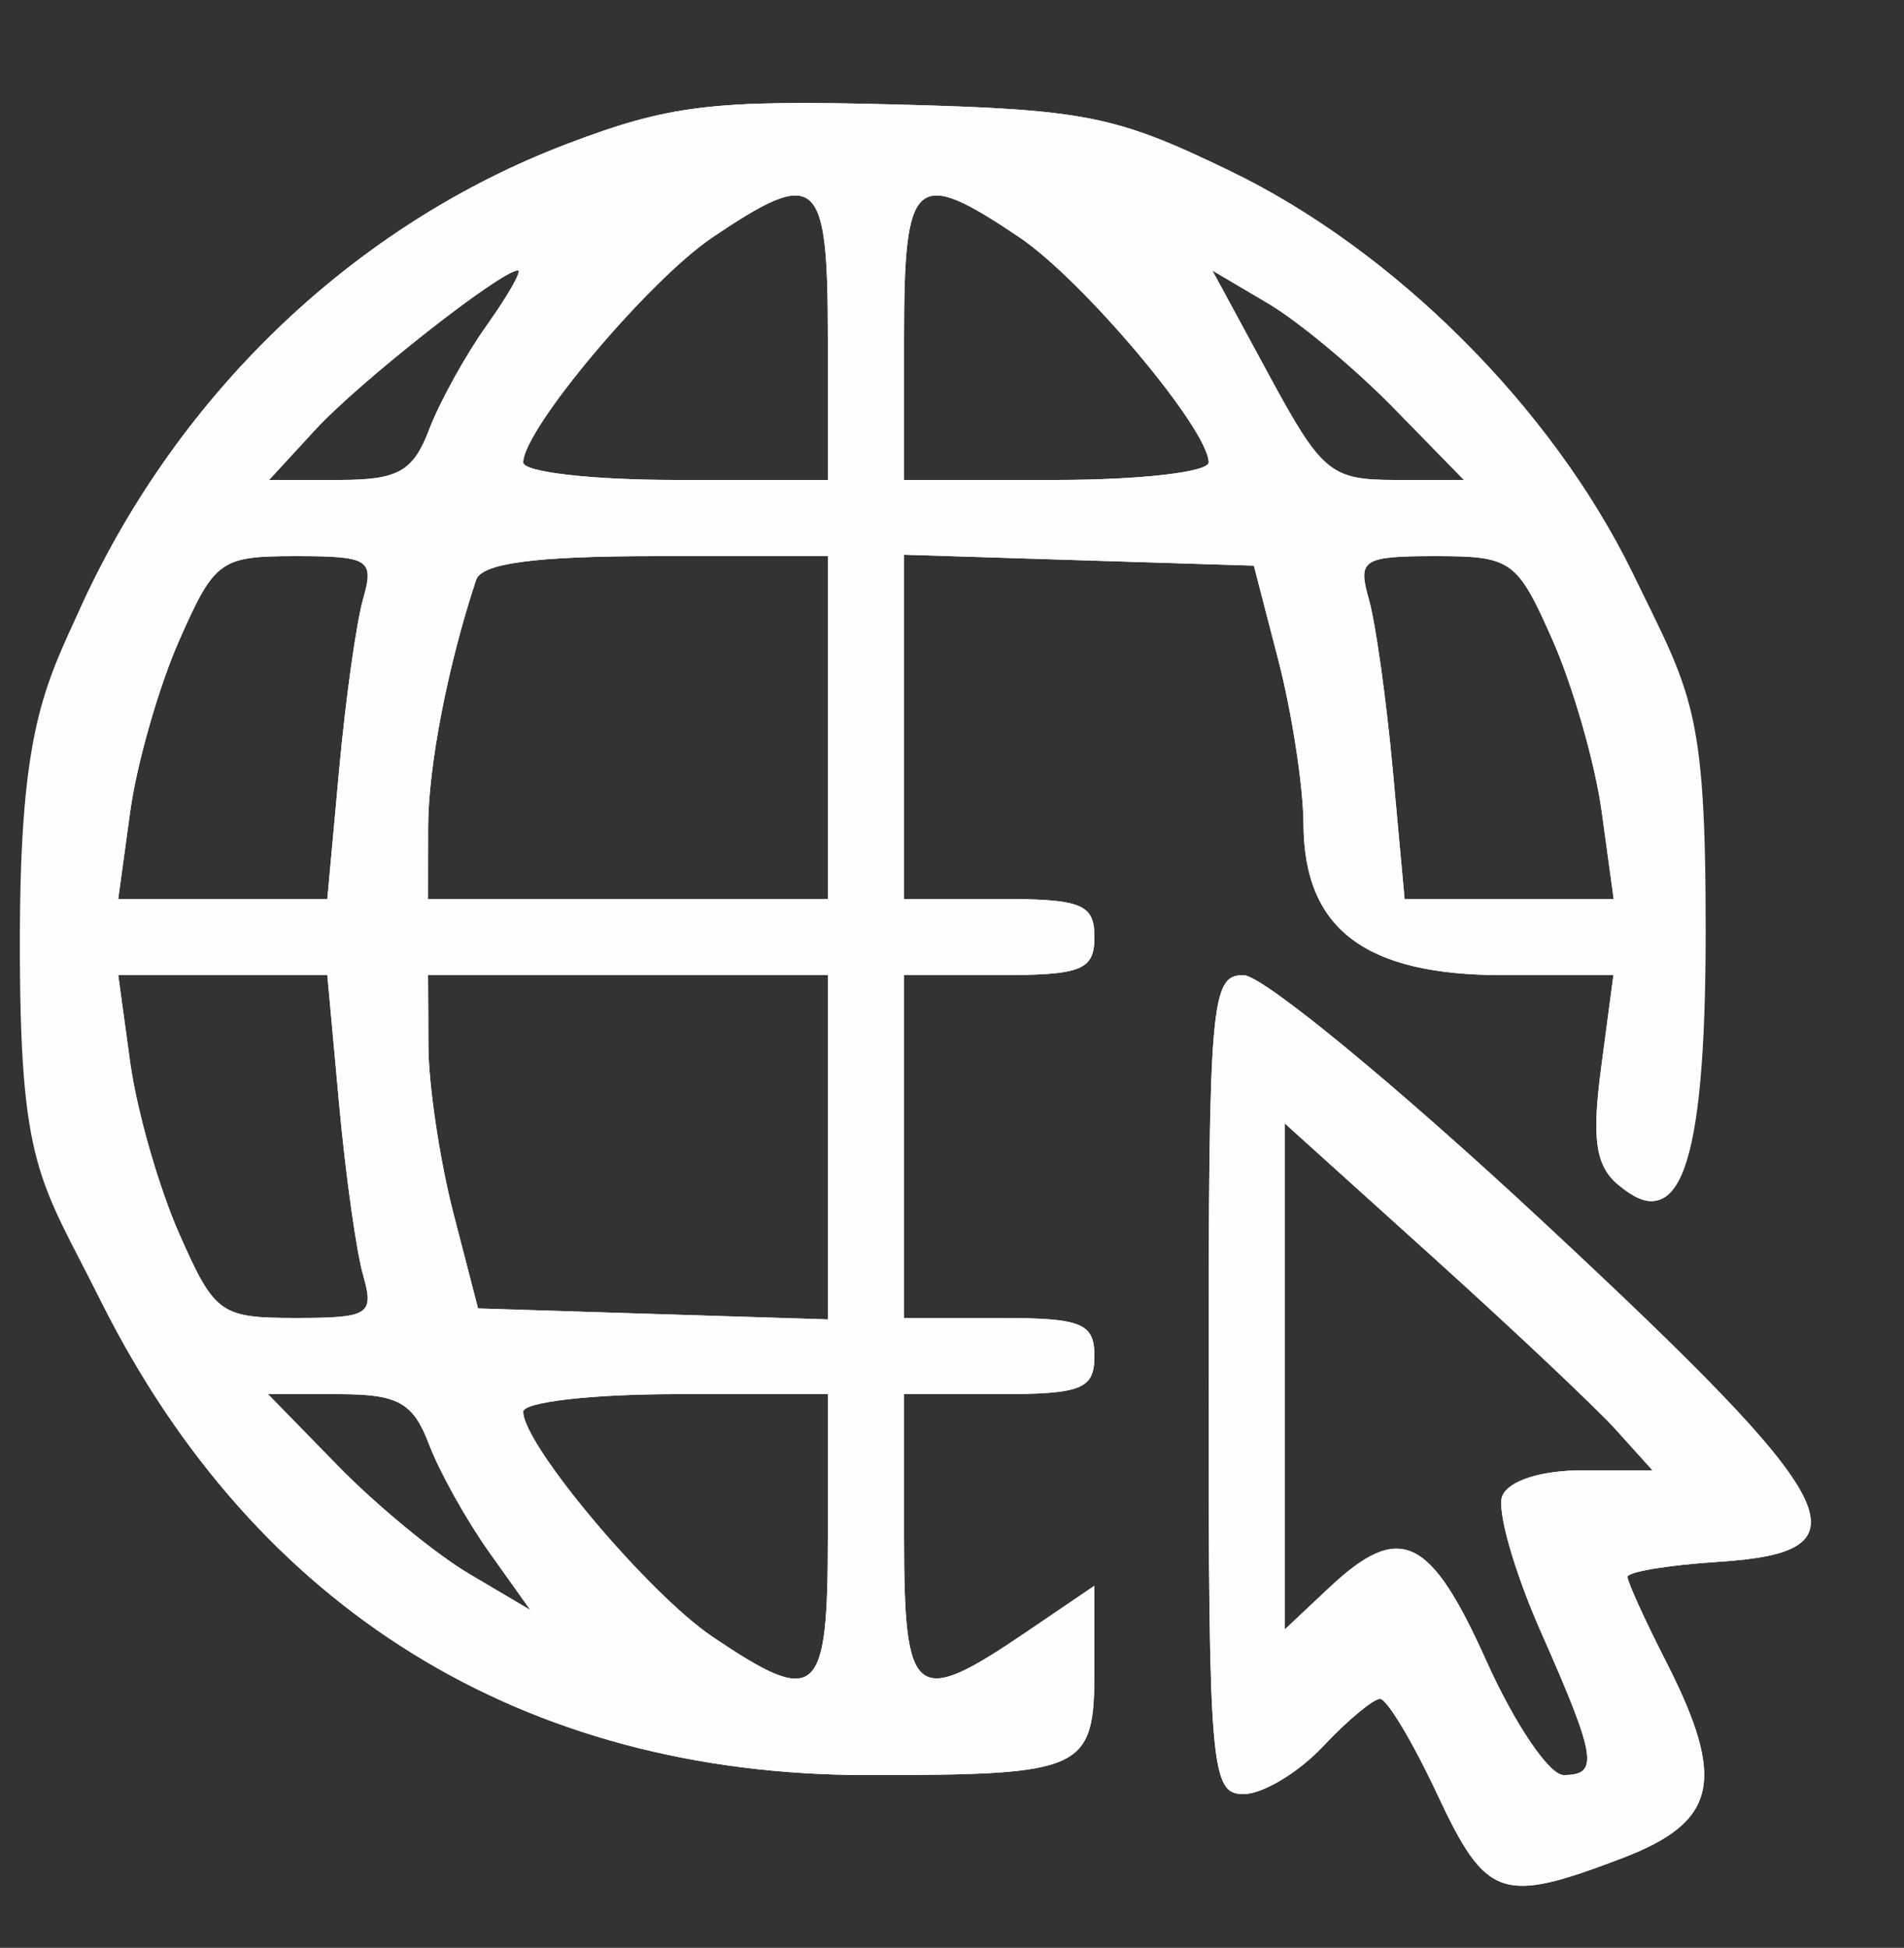 <svg width="44" height="45" viewBox="0 0 44 45" fill="none" xmlns="http://www.w3.org/2000/svg">
    <rect x="0" y="0" width="44" height="45" fill="#333333" stroke="none"/>
    <g clip-path="url(#clip0_2020_759)">
        <path fill-rule="evenodd" clip-rule="evenodd"
            d="M13.102 3.325C8.227 5.179 4.165 9.034 1.896 13.963C1.02 15.865 0.889 16.862 0.881 21.648C0.872 27.018 0.906 27.218 2.346 30.086C5.913 37.192 12.096 41.008 20.044 41.008C25.086 41.008 25.291 40.912 25.291 38.554V36.635L23.69 37.722C21.135 39.456 20.892 39.263 20.892 35.508V32.208H23.091C24.998 32.208 25.291 32.091 25.291 31.328C25.291 30.566 24.998 30.448 23.091 30.448H20.892V26.488V22.528H23.091C24.998 22.528 25.291 22.411 25.291 21.648C25.291 20.886 24.998 20.768 23.091 20.768H20.892V16.792V12.815L24.934 12.942L28.976 13.068L29.546 15.268C29.858 16.478 30.118 18.176 30.123 19.042C30.136 21.463 31.544 22.528 34.727 22.528H37.285L37.001 24.669C36.782 26.323 36.873 26.938 37.403 27.378C38.764 28.507 39.151 27.207 39.151 21.516C39.151 16.353 39.097 16.037 37.722 13.227C35.855 9.411 32.228 5.789 28.433 3.953C25.769 2.664 25.085 2.528 20.672 2.413C16.462 2.304 15.476 2.423 13.102 3.325ZM19.131 7.788V11.088H15.611C13.675 11.088 12.091 10.906 12.091 10.683C12.091 9.921 14.985 6.481 16.465 5.483C18.883 3.854 19.131 4.069 19.131 7.788ZM23.558 5.483C25.038 6.481 27.931 9.921 27.931 10.683C27.931 10.906 26.348 11.088 24.412 11.088H20.892V7.788C20.892 4.069 21.141 3.854 23.558 5.483ZM11.252 7.511C10.758 8.205 10.155 9.294 9.914 9.931C9.547 10.893 9.199 11.088 7.846 11.088H6.218L7.285 9.929C8.3 8.825 11.578 6.248 11.967 6.248C12.069 6.248 11.747 6.816 11.252 7.511ZM32.209 9.428L33.83 11.088H32.234C30.751 11.088 30.544 10.916 29.327 8.668L28.017 6.249L29.302 7.008C30.009 7.426 31.317 8.515 32.209 9.428ZM8.391 13.838C8.235 14.383 7.985 16.165 7.836 17.798L7.564 20.768H5.148H2.732L3.009 18.748C3.161 17.638 3.672 15.856 4.144 14.788C4.96 12.942 5.091 12.848 6.838 12.848C8.533 12.848 8.652 12.925 8.391 13.838ZM19.131 16.808V20.768H14.511H9.892L9.894 19.118C9.896 17.701 10.346 15.378 11.002 13.398C11.13 13.012 12.369 12.848 15.158 12.848H19.131V16.808ZM35.879 14.788C36.351 15.856 36.862 17.638 37.014 18.748L37.291 20.768H34.875H32.459L32.187 17.798C32.038 16.165 31.788 14.383 31.632 13.838C31.371 12.925 31.49 12.848 33.185 12.848C34.932 12.848 35.063 12.942 35.879 14.788ZM7.836 25.498C7.985 27.132 8.235 28.914 8.391 29.458C8.652 30.372 8.533 30.448 6.838 30.448C5.091 30.448 4.96 30.355 4.144 28.508C3.672 27.441 3.161 25.659 3.009 24.548L2.732 22.528H5.148H7.564L7.836 25.498ZM19.131 26.505V30.481L15.089 30.355L11.047 30.228L10.478 28.028C10.165 26.818 9.905 25.086 9.9 24.178L9.892 22.528H14.511H19.131V26.505ZM27.931 31.988C27.931 40.854 27.982 41.448 28.735 41.448C29.177 41.448 30.003 40.953 30.572 40.348C31.14 39.743 31.735 39.248 31.893 39.248C32.051 39.248 32.645 40.238 33.212 41.448C34.346 43.871 34.699 43.993 37.487 42.928C39.691 42.087 39.901 41.131 38.492 38.368C38.008 37.42 37.611 36.547 37.611 36.43C37.611 36.313 38.552 36.156 39.702 36.083C43.257 35.854 42.712 34.794 35.666 28.233C32.296 25.095 29.178 22.528 28.736 22.528C27.982 22.528 27.931 23.119 27.931 31.988ZM37.35 33.039L38.188 33.968H36.566C35.607 33.968 34.85 34.212 34.715 34.565C34.589 34.893 34.991 36.303 35.609 37.7C36.897 40.612 36.959 41.008 36.132 41.008C35.802 41.008 34.998 39.82 34.347 38.368C33.047 35.471 32.347 35.147 30.71 36.685L29.692 37.642V31.798V25.955L33.102 29.032C34.977 30.724 36.889 32.527 37.35 33.039ZM9.914 33.366C10.155 34.002 10.782 35.125 11.305 35.859L12.256 37.195L10.846 36.362C10.07 35.904 8.706 34.782 7.814 33.869L6.193 32.208H7.833C9.199 32.208 9.547 32.401 9.914 33.366ZM19.131 35.508C19.131 39.227 18.883 39.442 16.465 37.813C14.985 36.816 12.091 33.376 12.091 32.614C12.091 32.391 13.675 32.208 15.611 32.208H19.131V35.508Z"
            fill="#FEFEFE" />
        <path fill-rule="evenodd" clip-rule="evenodd"
            d="M13.102 3.325C8.227 5.179 4.165 9.034 1.896 13.963C1.02 15.865 0.467 16.862 0.459 21.648C0.45 27.018 0.906 27.218 2.346 30.086C5.913 37.192 12.096 41.008 20.044 41.008C25.086 41.008 25.291 40.912 25.291 38.554V36.635L23.69 37.722C21.135 39.456 20.892 39.263 20.892 35.508V32.208H23.091C24.998 32.208 25.291 32.091 25.291 31.328C25.291 30.566 24.998 30.448 23.091 30.448H20.892V26.488V22.528H23.091C24.998 22.528 25.291 22.411 25.291 21.648C25.291 20.886 24.998 20.768 23.091 20.768H20.892V16.792V12.815L24.934 12.942L28.976 13.068L29.545 15.268C29.858 16.478 30.118 18.176 30.123 19.042C30.136 21.463 31.544 22.528 34.726 22.528H37.285L37.001 24.669C36.782 26.323 36.873 26.938 37.403 27.378C38.764 28.507 39.417 27.185 39.417 21.495C39.417 16.332 39.097 16.037 37.722 13.227C35.855 9.411 32.228 5.789 28.433 3.953C25.769 2.664 25.085 2.528 20.672 2.413C16.462 2.304 15.476 2.423 13.102 3.325ZM19.131 7.788V11.088H15.611C13.675 11.088 12.091 10.906 12.091 10.683C12.091 9.921 14.985 6.481 16.465 5.483C18.883 3.854 19.131 4.069 19.131 7.788ZM23.558 5.483C25.038 6.481 27.931 9.921 27.931 10.683C27.931 10.906 26.348 11.088 24.412 11.088H20.892V7.788C20.892 4.069 21.141 3.854 23.558 5.483ZM11.252 7.511C10.758 8.205 10.155 9.294 9.914 9.931C9.547 10.893 9.199 11.088 7.846 11.088H6.218L7.285 9.929C8.3 8.825 11.578 6.248 11.967 6.248C12.069 6.248 11.747 6.816 11.252 7.511ZM32.209 9.428L33.83 11.088H32.234C30.751 11.088 30.544 10.916 29.327 8.668L28.016 6.249L29.302 7.008C30.009 7.426 31.317 8.515 32.209 9.428ZM8.391 13.838C8.235 14.383 7.985 16.165 7.836 17.798L7.564 20.768H5.148H2.732L3.009 18.748C3.161 17.638 3.672 15.856 4.144 14.788C4.96 12.942 5.091 12.848 6.838 12.848C8.533 12.848 8.652 12.925 8.391 13.838ZM19.131 16.808V20.768H14.511H9.892L9.894 19.118C9.896 17.701 10.346 15.378 11.002 13.398C11.13 13.012 12.369 12.848 15.158 12.848H19.131V16.808ZM35.879 14.788C36.351 15.856 36.862 17.638 37.014 18.748L37.291 20.768H34.875H32.459L32.187 17.798C32.038 16.165 31.788 14.383 31.632 13.838C31.371 12.925 31.49 12.848 33.185 12.848C34.932 12.848 35.063 12.942 35.879 14.788ZM7.836 25.498C7.985 27.132 8.235 28.914 8.391 29.458C8.652 30.372 8.533 30.448 6.838 30.448C5.091 30.448 4.96 30.355 4.144 28.508C3.672 27.441 3.161 25.659 3.009 24.548L2.732 22.528H5.148H7.564L7.836 25.498ZM19.131 26.505V30.481L15.089 30.355L11.047 30.228L10.478 28.028C10.165 26.818 9.905 25.086 9.9 24.178L9.892 22.528H14.511H19.131V26.505ZM27.931 31.988C27.931 40.854 27.982 41.448 28.735 41.448C29.177 41.448 30.003 40.953 30.572 40.348C31.14 39.743 31.734 39.248 31.893 39.248C32.051 39.248 32.645 40.238 33.212 41.448C34.346 43.871 34.699 43.993 37.487 42.928C39.691 42.087 39.901 41.131 38.492 38.368C38.008 37.42 37.611 36.547 37.611 36.43C37.611 36.313 38.552 36.156 39.702 36.083C43.257 35.854 42.712 34.794 35.666 28.233C32.296 25.095 29.178 22.528 28.736 22.528C27.982 22.528 27.931 23.119 27.931 31.988ZM37.35 33.039L38.188 33.968H36.566C35.607 33.968 34.85 34.212 34.715 34.565C34.589 34.893 34.991 36.303 35.609 37.7C36.897 40.612 36.959 41.008 36.132 41.008C35.802 41.008 34.998 39.82 34.347 38.368C33.047 35.471 32.347 35.147 30.71 36.685L29.692 37.642V31.798V25.955L33.102 29.032C34.977 30.724 36.889 32.527 37.35 33.039ZM9.914 33.366C10.155 34.002 10.782 35.125 11.305 35.859L12.256 37.195L10.846 36.362C10.07 35.904 8.706 34.782 7.814 33.869L6.193 32.208H7.833C9.199 32.208 9.547 32.401 9.914 33.366ZM19.131 35.508C19.131 39.227 18.883 39.442 16.465 37.813C14.985 36.816 12.091 33.376 12.091 32.614C12.091 32.391 13.675 32.208 15.611 32.208H19.131V35.508Z"
            fill="#FEFEFE" />
    </g>
    <defs>
        <clipPath id="clip0_2020_759">
            <rect width="44" height="44" fill="white" transform="translate(0 0.87)" />
        </clipPath>
    </defs>
</svg>